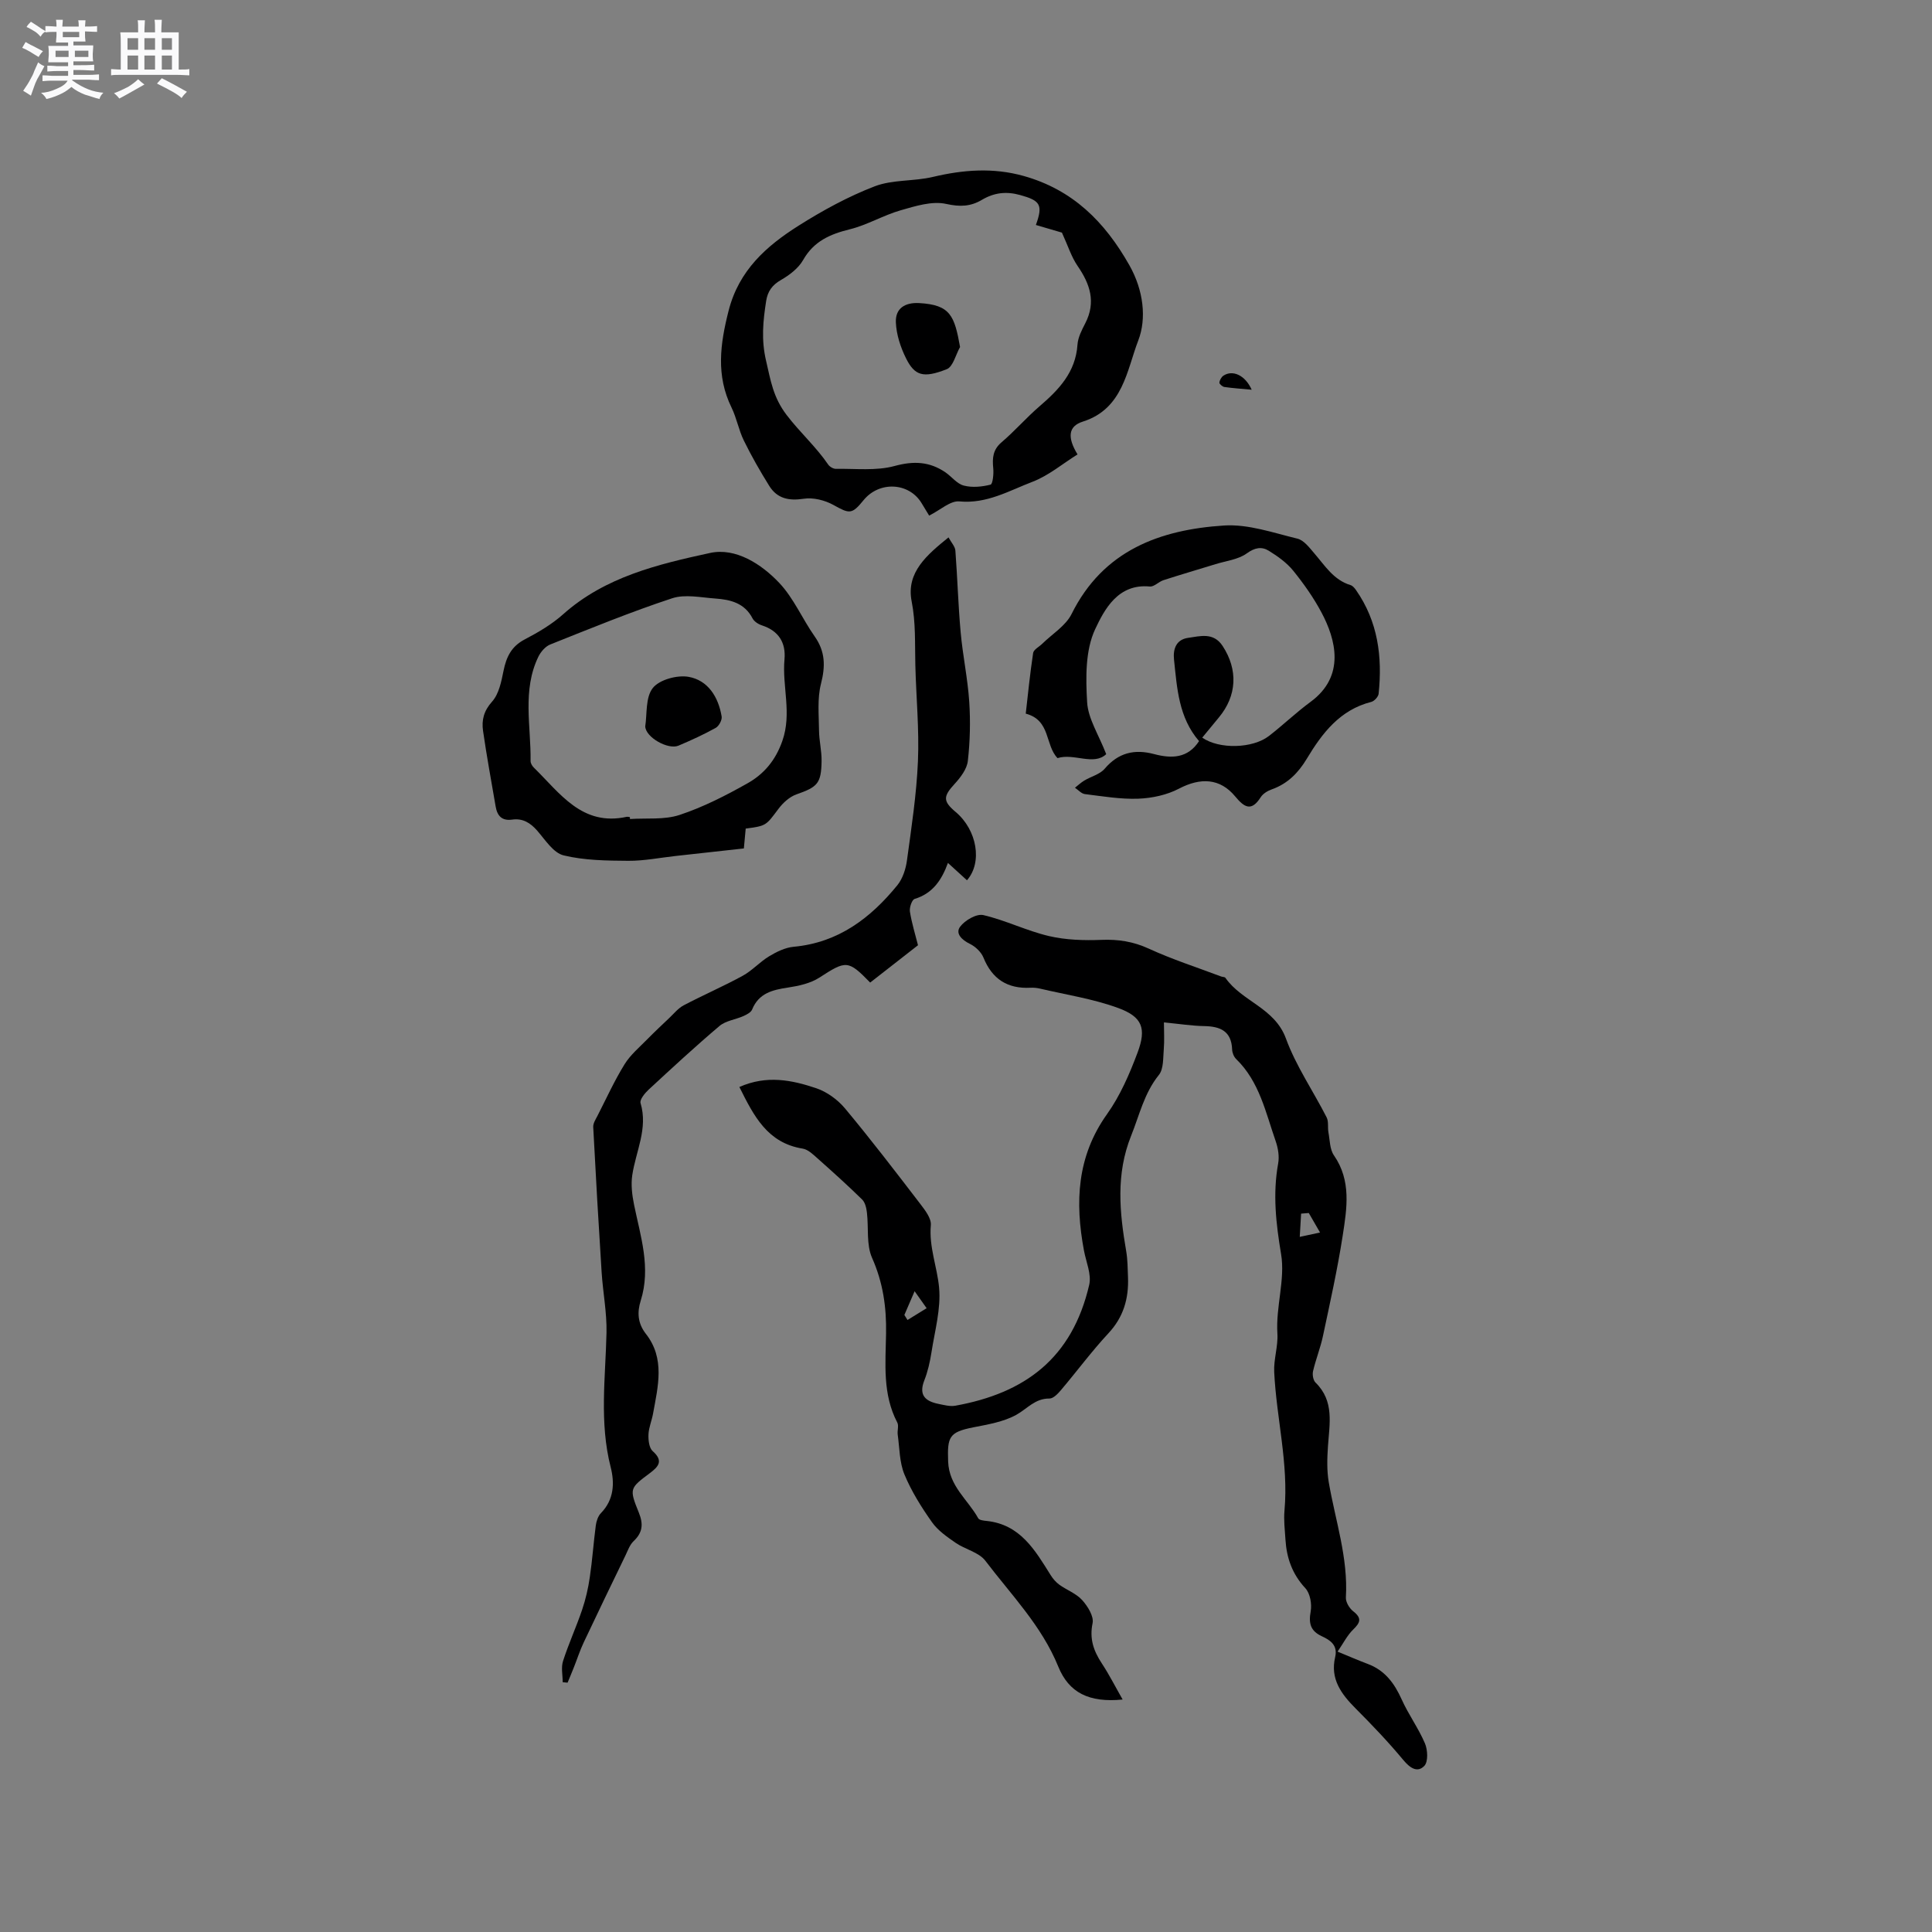 <svg enable-background="new 0 0 400 400" viewBox="0 0 400 400" xmlns="http://www.w3.org/2000/svg"><rect x="0" y="0" width="400" height="400" fill="#808080" stroke="none"/><path d="m6.8 9.5c.6.3 1.3.7 2.1 1.1-.4.4-.7.8-.9 1.2-.7-.4-1.3-.8-1.8-1.1s-1.1-.6-1.6-.8c.2-.4.5-.8.7-1.2.4.2.8.5 1.5.8zm.9 6.9c-.3.6-.5 1.1-.7 1.7s-.4 1.1-.6 1.7c-.6-.4-1.1-.7-1.6-1 .7-1 1.2-1.8 1.5-2.4.3-.5.6-1.1.8-1.7.3-.6.5-1.2.8-1.8.3.3.8.6 1.3.8-.7 1.3-1.2 2.2-1.5 2.7zm.1-11c.4.3 1 .7 1.7 1.1-.5.2-.8.6-1.1 1.1-.5-.6-1-1-1.4-1.2s-.9-.6-1.5-.8c.2-.4.5-.7.9-1.1.5.3.9.6 1.4.9zm10.5 13.1c1 .4 2 .6 3.1.7-.4.4-.7.8-.8 1.3-.9-.2-1.9-.6-3-.9-1-.4-2-.9-2.8-1.6-.5.4-1.1.9-1.9 1.3s-1.9.9-3.3 1.2c-.1-.3-.5-.8-1.1-1.3 1 0 2.1-.3 3.2-.8 1.2-.5 1.9-1 2.3-1.7h-3.2c-.4 0-1 0-2 .1v-1.2c1 0 1.7.1 2 .1h3.3v-1h-2.3c-.2 0-.9 0-2 .1v-1.2c1.2 0 1.9.1 2 .1h2.3v-.8h-4.1c0-.7.1-1.2.1-1.6 0-.5 0-1.1-.1-1.8h4.1v-.7h-2.5c0-.6.1-1.1.1-1.6v-.6h-.5c-.4 0-1 0-1.8.1v-1.3c1.2 0 1.9.1 2.1.1h.2c0-.3 0-.8-.1-1.4h1.4c0 .6-.1 1-.1 1.4h3.4c0-.4 0-.8-.1-1.3h1.5c0 .4-.1.9-.1 1.3.7 0 1.5 0 2.5-.1v1.2c-1 0-1.8-.1-2.5-.1v.6c0 .3 0 .8.1 1.5h-2.5v.8h4.1c0 .7-.1 1.3-.1 1.8s0 1 .1 1.5h-4.1v.8h1.4c.8 0 1.8 0 2.9-.1v1.2c-1 0-1.9-.1-2.8-.1h-1.5v1h3.2c.3 0 1 0 2.1-.1v1.2c-1.1 0-1.8-.1-2.1-.1h-3.4l-.1.1c1.4 1 2.4 1.5 3.4 1.9zm-4.1-6.7v-1.3h-2.7v1.3zm2.2-4.1v-1.1h-3.4v1.1zm1.9 4.1v-1.3h-2.8v1.3z" fill="#fafafb"/><path d="m37 6.7v2.3 5.4c1 0 1.8 0 2.2-.1v1.3c-.6 0-1.5-.1-2.5-.1h-11.9c-.7 0-1.3 0-1.8.1v-1.3c.5 0 1.1.1 2 .1v-5.2c0-1 0-1.8-.1-2.5h3.7c0-1.3 0-2.1-.1-2.5h1.5c0 .4-.1 1.3-.1 2.5h2.2c0-1.2 0-2.1-.1-2.6h1.5c0 .4-.1 1.3-.1 2.6zm-12.3 13.7c-.3-.4-.7-.8-1.1-1.1 1.1-.4 2.1-.9 2.9-1.3.8-.5 1.5-1 2.1-1.6.4.4.9.8 1.3 1.1-2.5 1.4-4.2 2.4-5.2 2.9zm3.9-10.1v-2.4h-2.2v2.4zm0 4.1v-2.9h-2.2v2.9zm3.5-4.1v-2.4h-2.2v2.4zm0 4.1v-2.9h-2.2v2.9zm.4 2.9 1-1.1c.6.3 1.4.7 2.5 1.3s2 1.1 2.7 1.5c-.4.4-.8.8-1.1 1.3-.8-.8-2.5-1.7-5.1-3zm3.1-7v-2.4h-2.1v2.4zm0 4.1v-2.9h-2.1v2.9z" fill="#fafafb"/><g fill="#000001"><path d="m153.08 225.05c5.69-2.52 10.9-1.43 15.9.25 2.23.75 4.47 2.38 5.99 4.21 5.36 6.43 10.45 13.08 15.55 19.73 1 1.31 2.33 3.01 2.2 4.42-.41 4.53 1.32 8.66 1.71 12.94.4 4.38-.89 8.93-1.58 13.39-.31 1.98-.76 3.98-1.49 5.83-1.21 3.1.29 4.31 2.98 4.85 1.13.23 2.35.56 3.44.37 14.42-2.6 24.19-9.8 27.73-25.03.5-2.17-.65-4.74-1.09-7.11-1.87-10-1.47-19.47 4.78-28.23 2.72-3.82 4.66-8.31 6.32-12.74 1.88-5.02.99-7.4-4-9.23-5.21-1.91-10.82-2.75-16.25-4.03-.61-.14-1.27-.2-1.9-.17-4.76.25-7.95-1.77-9.76-6.25-.47-1.15-1.66-2.27-2.8-2.83-1.69-.82-3.06-2.16-2.03-3.55.98-1.33 3.41-2.74 4.81-2.41 4.61 1.07 8.97 3.26 13.58 4.34 3.5.82 7.26.93 10.88.79 3.47-.14 6.57.34 9.78 1.81 4.85 2.23 9.98 3.88 14.99 5.77.29.11.75.08.89.28 3.41 4.91 10.19 6.17 12.53 12.57 2.09 5.71 5.65 10.87 8.43 16.33.44.87.18 2.08.37 3.11.3 1.61.27 3.5 1.14 4.75 3.63 5.25 2.68 10.97 1.82 16.56-1.08 6.98-2.62 13.89-4.09 20.81-.52 2.47-1.49 4.85-2.06 7.31-.17.73.03 1.88.52 2.36 3.93 3.84 2.88 8.54 2.57 13.18-.17 2.48-.25 5.05.17 7.48 1.36 7.91 4.03 15.6 3.54 23.81-.06.95.72 2.26 1.52 2.88 1.82 1.42 1.48 2.34 0 3.77-1.23 1.19-2.03 2.82-3.24 4.58 2.41.99 4.31 1.82 6.25 2.55 3.54 1.32 5.51 3.99 7.02 7.34 1.4 3.13 3.48 5.96 4.82 9.11.58 1.36.69 3.81-.13 4.66-1.44 1.49-2.97.44-4.36-1.23-3.1-3.73-6.46-7.25-9.89-10.69-2.97-2.98-5.27-6.11-4.21-10.6.58-2.45-.99-3.51-2.77-4.33-2.33-1.08-2.75-2.65-2.3-5.12.28-1.53-.11-3.76-1.11-4.83-2.71-2.92-3.87-6.25-4.11-10.05-.13-2.01-.38-4.04-.2-6.03.87-9.69-1.67-19.1-2.13-28.67-.13-2.64.83-5.34.66-7.97-.35-5.55 1.64-11.19.77-16.4-1.06-6.37-1.76-12.46-.61-18.81.27-1.47-.02-3.19-.52-4.63-2.08-5.95-3.36-12.31-8.17-16.98-.48-.47-.82-1.3-.84-1.98-.14-3.82-2.45-4.79-5.79-4.85-2.53-.04-5.05-.45-8.33-.76 0 1.94.12 3.74-.03 5.52-.16 1.83-.01 4.1-1.02 5.36-3.04 3.77-4.01 8.28-5.74 12.58-3.2 7.97-2.4 15.87-1.02 23.92.3 1.77.3 3.59.37 5.39.17 4.4-.93 8.25-4.07 11.61-3.46 3.72-6.49 7.83-9.78 11.71-.64.76-1.6 1.79-2.41 1.78-2.98-.04-4.62 2.13-6.86 3.37-2.65 1.47-5.88 2-8.93 2.6-4.99.99-5.37 1.97-5.19 7.05.18 5.15 4.09 7.9 6.23 11.77.21.39 1.11.49 1.71.55 6.99.72 10.05 6.05 13.28 11.21.47.76 1.1 1.49 1.82 2.01 1.55 1.11 3.49 1.81 4.72 3.18 1.14 1.27 2.44 3.35 2.15 4.76-.68 3.26.21 5.75 1.91 8.34 1.52 2.31 2.77 4.78 4.31 7.48-6.97.69-11.14-1.42-13.34-6.85-3.43-8.43-9.74-14.84-15.09-21.89-1.35-1.77-4.19-2.34-6.17-3.72-1.78-1.23-3.68-2.55-4.89-4.28-2.19-3.1-4.25-6.39-5.69-9.87-1.04-2.51-1-5.48-1.39-8.25-.11-.83.26-1.83-.09-2.5-3.07-5.85-2.43-12.19-2.32-18.39.1-5.49-.63-10.59-2.9-15.7-1.21-2.73-.69-6.22-1.06-9.35-.11-.94-.36-2.1-.99-2.72-2.99-2.93-6.11-5.74-9.24-8.52-.91-.81-1.96-1.84-3.07-2.02-7.3-1.18-10.1-6.72-13.11-12.76zm34.16 47.2c.22.35.43.69.65 1.04 1.32-.81 2.64-1.63 3.96-2.44-.7-.98-1.39-1.96-2.49-3.52-.99 2.3-1.55 3.61-2.12 4.92zm83.73-21.11c-.53.04-1.06.08-1.59.13-.09 1.47-.17 2.94-.28 4.81 1.69-.36 2.66-.57 4.2-.9-.91-1.57-1.62-2.8-2.33-4.04z"/><path d="m196.38 111.26c.58 1.08 1.35 1.88 1.42 2.72.43 5.62.58 11.27 1.09 16.89.43 4.82 1.46 9.58 1.78 14.4.27 4.08.17 8.23-.29 12.28-.19 1.68-1.51 3.41-2.73 4.74-2.38 2.59-2.47 3.57.22 5.83 4.42 3.72 5.58 10.44 2.33 14.13-1.23-1.12-2.47-2.25-3.94-3.59-1.3 3.57-3.18 6.33-6.89 7.45-.57.17-1.12 1.8-.98 2.64.37 2.36 1.1 4.67 1.67 6.95-3.28 2.56-6.61 5.16-9.9 7.73-4.59-4.72-4.99-4.6-10.53-1.02-1.86 1.2-4.29 1.72-6.53 2.06-3.19.48-6 1.16-7.38 4.54-.25.61-1.13 1.05-1.81 1.36-1.64.73-3.65.95-4.95 2.05-5.01 4.24-9.84 8.71-14.66 13.17-.79.73-1.89 2.07-1.68 2.79 1.58 5.29-.99 9.99-1.72 14.95-.29 1.97-.03 4.09.37 6.07 1.34 6.58 3.54 13.05 1.38 19.9-.74 2.36-.66 4.64 1.08 6.87 4 5.1 2.5 10.86 1.48 16.49-.26 1.46-.89 2.88-.95 4.33-.05 1.17.13 2.8.88 3.46 2.25 1.99 1.21 3.19-.56 4.52-4.21 3.15-4.34 3.21-2.32 8.19.97 2.39.8 4.14-1.08 5.92-.8.76-1.2 1.95-1.7 2.99-2.9 5.98-5.79 11.96-8.63 17.98-.8 1.69-1.37 3.49-2.07 5.24-.41 1.04-.84 2.06-1.27 3.09-.34-.03-.67-.07-1.01-.1 0-1.47-.36-3.05.07-4.37 1.15-3.59 2.74-7.04 3.95-10.62.74-2.18 1.26-4.46 1.59-6.73.53-3.55.77-7.15 1.24-10.71.12-.9.46-1.95 1.07-2.58 2.72-2.79 2.85-6.24 2.01-9.53-2.36-9.25-1.07-18.52-.86-27.81.09-4.17-.74-8.34-1.01-12.53-.64-10.02-1.22-20.04-1.74-30.07-.04-.76.51-1.59.89-2.33 1.83-3.58 3.5-7.26 5.61-10.67 1.22-1.97 3.11-3.54 4.76-5.23 1.45-1.48 2.97-2.89 4.47-4.32.97-.92 1.86-2.04 3-2.64 4.03-2.12 8.22-3.93 12.21-6.11 1.98-1.08 3.56-2.89 5.51-4.06 1.53-.92 3.31-1.79 5.05-1.95 9.22-.85 15.9-5.91 21.47-12.75 1.11-1.37 1.75-3.37 1.99-5.16.93-6.82 1.98-13.66 2.27-20.52.28-6.63-.38-13.3-.54-19.95-.11-4.4.11-8.72-.77-13.18-1.16-5.99 3.23-9.62 7.64-13.2z"/><path d="m223.09 94.08c-3.08 1.92-5.98 4.39-9.33 5.67-4.84 1.85-9.46 4.6-15.13 4.06-1.87-.18-3.95 1.79-6.26 2.94-.51-.85-1.04-1.71-1.56-2.57-2.6-4.32-8.77-4.63-12.03-.61-2.42 2.98-2.9 2.83-6.24.97-1.77-.98-4.18-1.58-6.13-1.28-3.11.47-5.51-.04-7.15-2.67-1.89-3.04-3.68-6.16-5.25-9.37-1.07-2.17-1.49-4.66-2.55-6.83-3.25-6.64-2.37-13.15-.61-20.06 2.13-8.37 7.83-13.4 14.51-17.62 4.99-3.15 10.26-6.03 15.75-8.14 3.71-1.42 8.08-1 12.03-1.94 6.29-1.49 12.46-1.97 18.79-.2 10.16 2.85 16.8 9.47 21.9 18.49 2.94 5.2 3.58 11.04 1.84 15.56-2.37 6.13-3.14 14.16-11.46 16.8-3.08.97-3.25 3.3-1.12 6.8zm-8.62-47.5c1.52-4.21.89-5.05-3.26-6.2-2.87-.8-5.39-.5-7.89.98-2.35 1.4-4.54 1.5-7.42.86-2.91-.65-6.37.44-9.43 1.32-3.59 1.03-6.91 3.04-10.52 3.93-4.1 1.01-7.46 2.47-9.67 6.36-.97 1.71-2.82 3.12-4.58 4.13-1.84 1.06-2.77 2.36-3.08 4.38-.64 4.13-1.04 7.98-.01 12.37.96 4.1 1.44 7.52 4.26 11.22 2.72 3.57 6.09 6.57 8.61 10.27.31.45 1.06.88 1.59.87 4.07-.07 8.32.45 12.14-.59 3.96-1.08 7.23-.92 10.5 1.29 1.31.89 2.4 2.39 3.82 2.76 1.74.46 3.77.26 5.55-.19.46-.12.68-2.24.56-3.4-.21-2.1-.09-3.83 1.72-5.37 2.74-2.33 5.11-5.08 7.84-7.43 4.01-3.44 7.49-7.06 7.88-12.77.1-1.52.9-3.05 1.62-4.45 2.24-4.36 1-8.09-1.59-11.85-1.3-1.89-2-4.19-3.25-6.91-1.2-.35-3.21-.94-5.39-1.58z"/><path d="m248.25 153.44c-4.22-4.89-4.55-10.93-5.18-16.85-.24-2.21.43-4.18 2.92-4.53 2.52-.35 5.25-1.2 7.14 1.68 3.22 4.92 2.98 10.3-.79 14.82-1.15 1.38-2.28 2.77-3.43 4.16 3.5 2.44 10.42 2.28 13.82-.35 2.93-2.27 5.62-4.86 8.6-7.05 7.31-5.36 5.2-13 2.28-18.49-1.63-3.07-3.67-5.96-5.86-8.67-1.35-1.66-3.21-2.99-5.06-4.13-1.47-.91-2.89-.67-4.57.55-1.76 1.27-4.26 1.54-6.45 2.22-3.6 1.11-7.21 2.16-10.79 3.32-.99.32-1.94 1.4-2.83 1.31-6.58-.63-9.39 4.75-11.31 8.84-2.05 4.38-1.96 10.08-1.66 15.13.2 3.4 2.38 6.68 3.95 10.74-2.59 2.45-6.7-.26-10.08.82-2.62-2.72-1.39-7.84-6.58-9.21.44-3.82.87-8.21 1.53-12.56.11-.71 1.24-1.27 1.89-1.91 2.07-2.03 4.85-3.71 6.07-6.16 6.54-13.17 18.26-17.46 31.58-18.32 4.99-.32 10.17 1.51 15.17 2.72 1.34.32 2.49 1.86 3.5 3.04 2.2 2.55 3.99 5.51 7.5 6.58.44.13.85.61 1.13 1.02 4.55 6.5 5.49 13.81 4.69 21.47-.07.63-.89 1.53-1.52 1.69-6.5 1.65-10.17 6.47-13.37 11.8-1.75 2.9-3.96 5.15-7.23 6.31-.86.3-1.82.88-2.29 1.62-1.93 3.03-3.38 2.14-5.28-.15-3.16-3.82-7.21-3.94-11.64-1.62-2.5 1.31-5.57 1.97-8.42 2.08-3.67.14-7.38-.5-11.06-.95-.73-.09-1.38-.86-2.06-1.32.64-.5 1.24-1.07 1.94-1.49 1.4-.84 3.22-1.28 4.21-2.44 2.84-3.33 6.17-4.12 10.25-3.03 3.59.95 6.96.9 9.29-2.69z"/><path d="m154.39 171.55c-.13 1.38-.25 2.63-.38 4.11-4.73.52-9.42 1.04-14.12 1.56-3.27.36-6.53 1.02-9.8 1-4.48-.03-9.09-.08-13.39-1.12-2.12-.51-3.8-3.19-5.45-5.09-1.43-1.65-3.02-2.63-5.2-2.32-2.16.3-3.1-.79-3.43-2.71-.89-5.22-1.86-10.42-2.61-15.66-.32-2.21.14-4.13 1.87-6.06 1.42-1.58 1.92-4.15 2.37-6.38.58-2.86 1.62-5.05 4.38-6.49 2.8-1.47 5.62-3.12 7.96-5.21 8.7-7.76 19.66-10.36 30.44-12.7 5.26-1.14 10.6 2.27 14.34 6.24 2.98 3.17 4.76 7.44 7.31 11.06 2.21 3.14 2.22 6.18 1.29 9.81-.78 3.06-.43 6.42-.4 9.65.02 2.11.56 4.22.53 6.32-.07 4.68-.86 5.38-5.21 6.91-1.43.5-2.8 1.76-3.73 3.01-2.58 3.44-2.49 3.51-6.77 4.07zm-23.98-2.38c.01.13.01.27.02.4 3.45-.23 7.11.2 10.28-.85 4.89-1.62 9.58-4.02 14.08-6.56 3.38-1.91 5.78-4.73 7.19-8.77 2.01-5.73-.07-11.27.44-16.88.31-3.45-1.2-5.9-4.66-7.03-.75-.24-1.62-.8-1.96-1.46-1.64-3.17-4.57-3.88-7.68-4.1-3-.21-6.28-.94-8.97-.05-8.53 2.81-16.87 6.23-25.22 9.56-1.01.4-1.96 1.51-2.46 2.52-3.38 6.96-1.52 14.37-1.62 21.61-.01.46.33 1.03.68 1.37 5.41 5.28 9.96 12.22 19.24 10.18.21-.03.43.05.64.06z"/><path d="m259.15 80.69c-2.16-.2-3.92-.32-5.66-.57-.4-.06-1.05-.63-1.03-.9.05-.51.41-1.15.83-1.44 1.91-1.26 4.51-.12 5.86 2.91z"/><path d="m198.77 71.84c-.9 1.59-1.44 4.08-2.76 4.6-4.86 1.91-6.63 1.36-8.44-2.28-1.13-2.28-1.99-4.91-2.09-7.42-.12-2.92 1.91-4.15 4.83-3.99 6.46.36 7.3 2.62 8.46 9.09z"/><path d="m133.59 150.37c.4-2.5.02-5.98 1.57-7.93 1.36-1.72 5.04-2.72 7.39-2.31 4.04.71 6.19 4.18 6.86 8.22.12.72-.57 1.98-1.23 2.35-2.49 1.38-5.09 2.57-7.71 3.68-2.12.9-6.82-1.71-6.88-4.01z"/></g></svg>